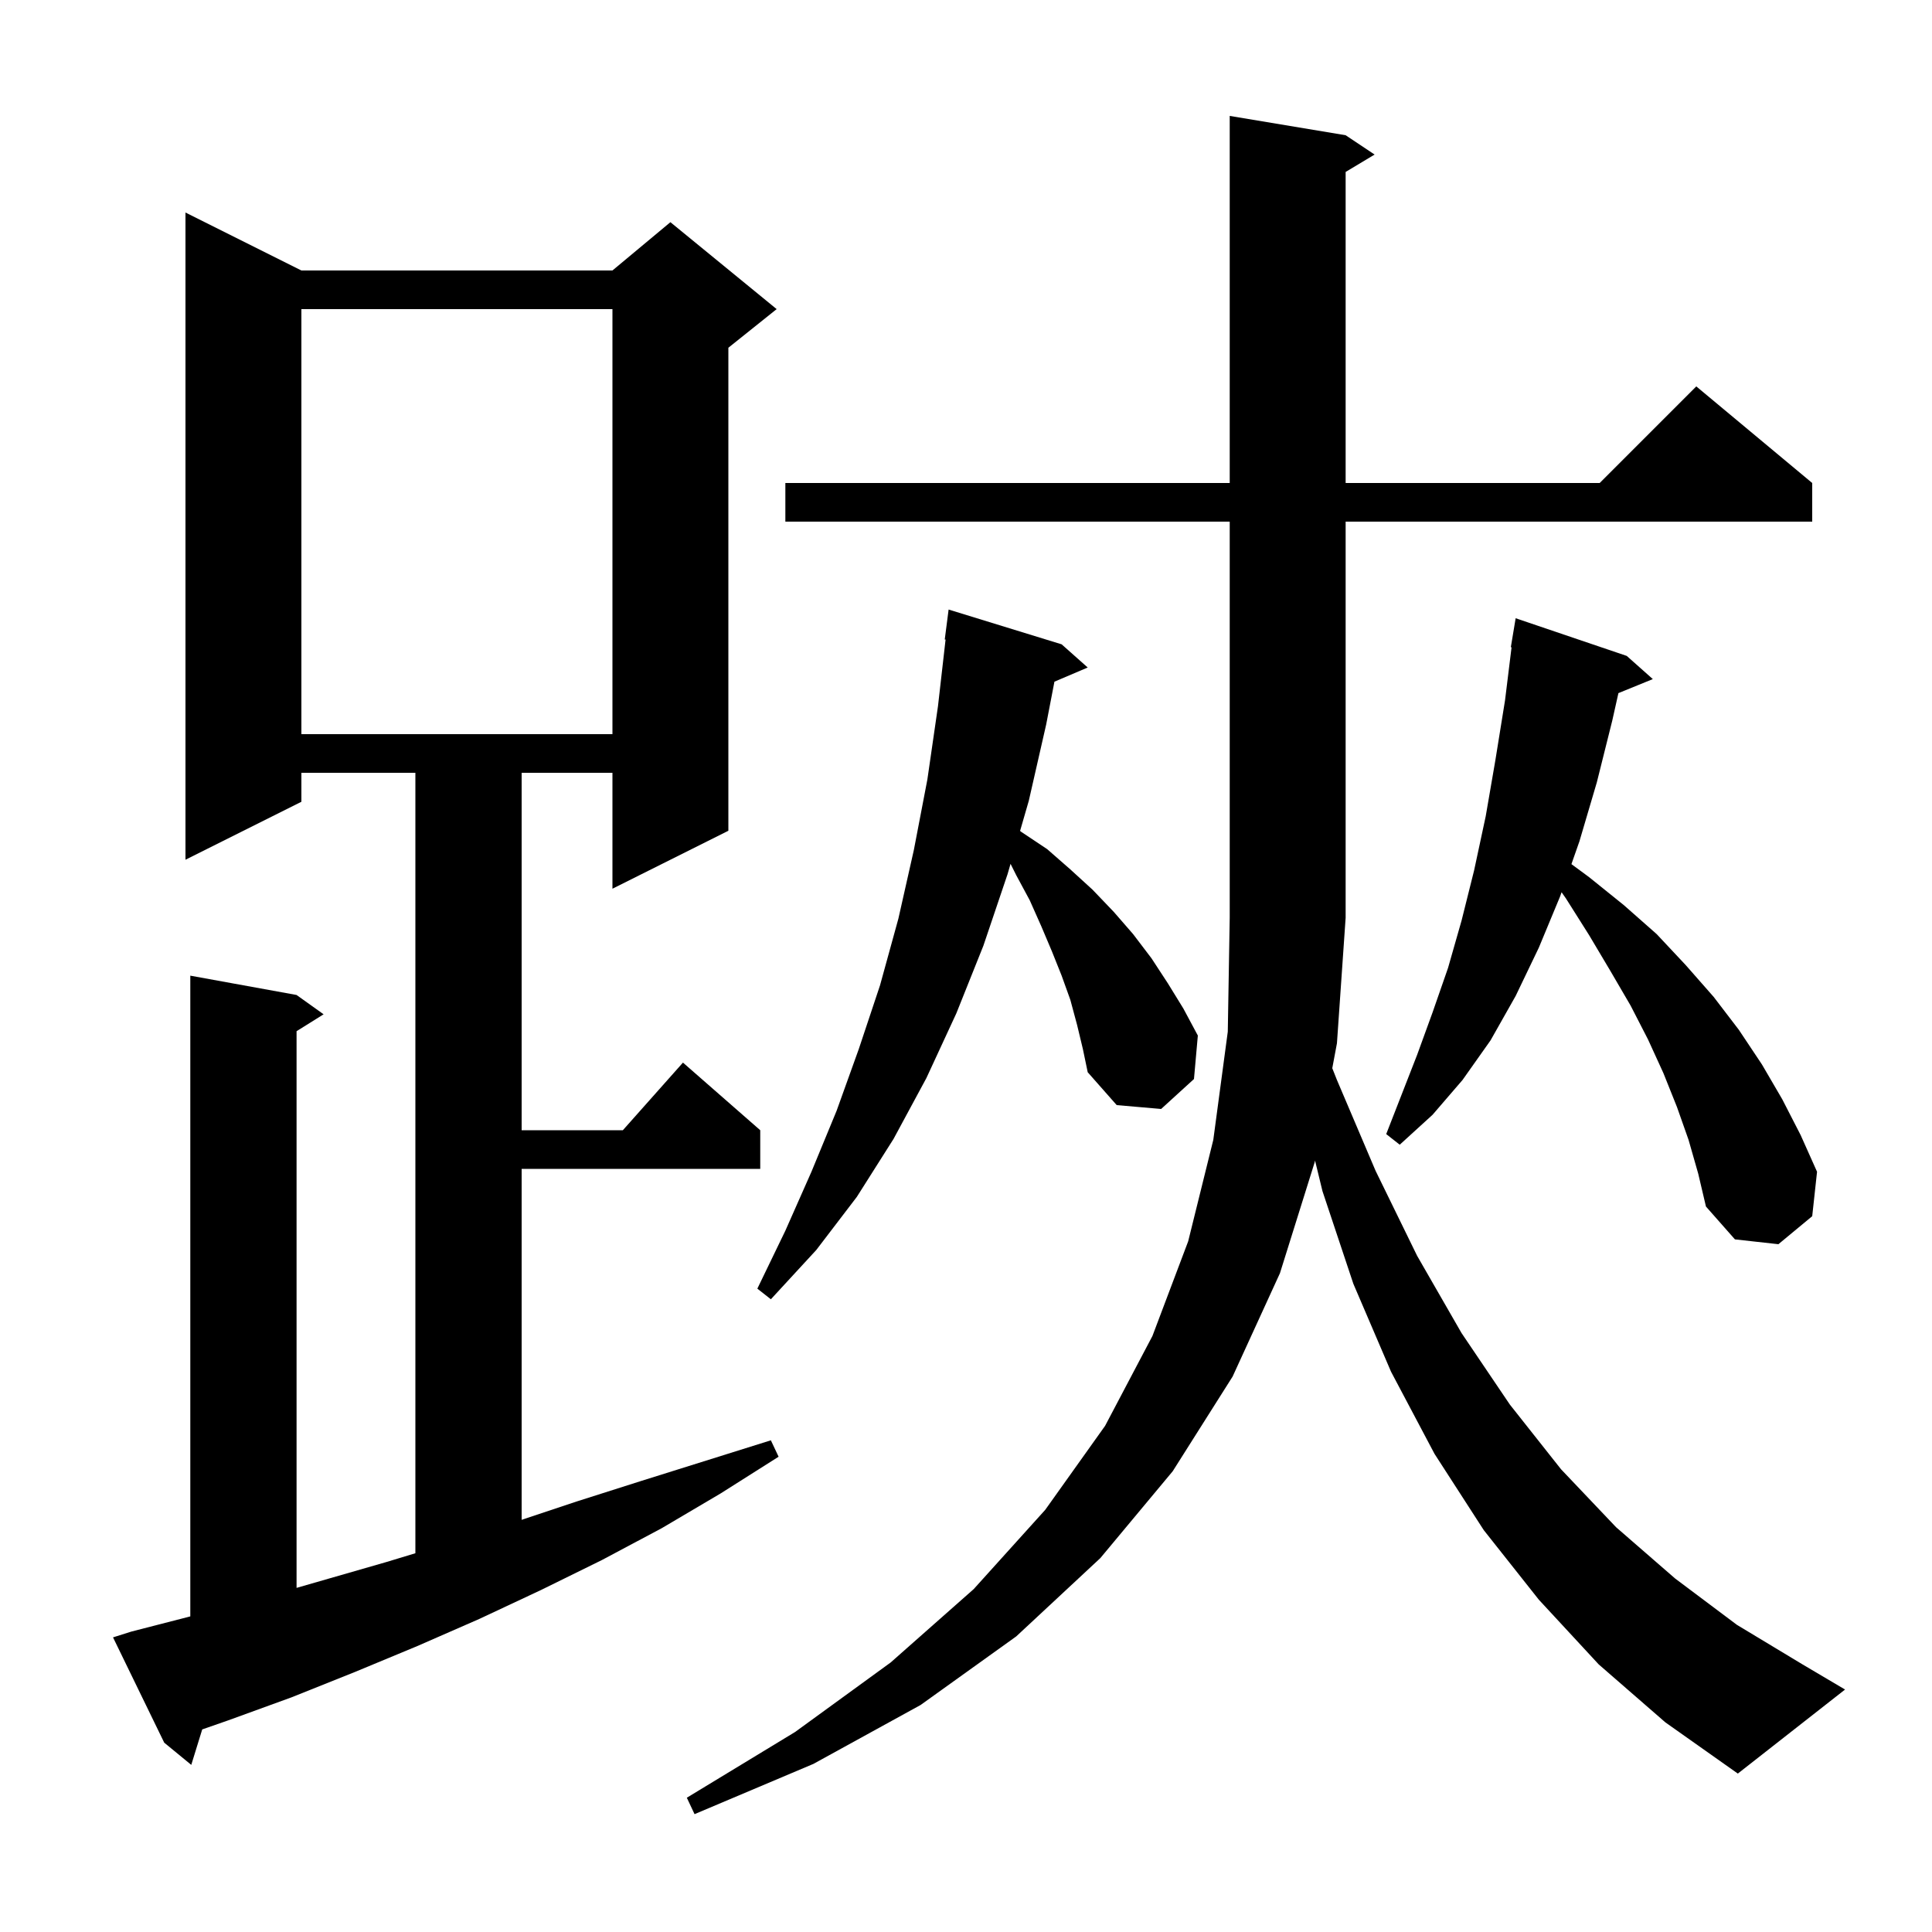 <svg xmlns="http://www.w3.org/2000/svg" xmlns:xlink="http://www.w3.org/1999/xlink" version="1.1" baseProfile="full" viewBox="0 0 200 200" width="200" height="200"><g fill="currentColor"><path d="M 165.5 172.3 L 159.3 165.6 L 153.6 158.4 L 148.5 150.5 L 144.0 142.0 L 140.1 132.9 L 136.9 123.3 L 136.131 120.133 L 136.1 120.3 L 132.5 131.8 L 127.6 142.5 L 121.4 152.3 L 113.9 161.3 L 105.2 169.4 L 95.3 176.5 L 84.2 182.6 L 71.9 187.8 L 71.1 186.1 L 82.3 179.3 L 92.2 172.1 L 100.8 164.5 L 108.2 156.3 L 114.4 147.6 L 119.3 138.3 L 123.0 128.5 L 125.6 118.0 L 127.1 106.8 L 127.3 95.0 L 127.3 54.0 L 81.3 54.0 L 81.3 50.0 L 127.3 50.0 L 127.3 12.0 L 139.3 14.0 L 142.3 16.0 L 139.3 17.8 L 139.3 50.0 L 165.6 50.0 L 175.6 40.0 L 187.6 50.0 L 187.6 54.0 L 139.3 54.0 L 139.3 95.0 L 138.4 108.0 L 137.917 110.581 L 138.4 111.8 L 142.4 121.2 L 146.7 130.0 L 151.3 138.0 L 156.3 145.4 L 161.6 152.1 L 167.3 158.1 L 173.4 163.4 L 179.8 168.2 L 186.6 172.3 L 191.0 174.9 L 179.9 183.6 L 172.4 178.3 Z M 13.6 168.9 L 19.7 167.329 L 19.7 101.0 L 30.7 103.0 L 33.5 105.0 L 30.7 106.75 L 30.7 164.377 L 40.0 161.7 L 43.0 160.791 L 43.0 80.0 L 31.2 80.0 L 31.2 83.0 L 19.2 89.0 L 19.2 22.0 L 31.2 28.0 L 63.4 28.0 L 69.4 23.0 L 80.4 32.0 L 75.4 36.0 L 75.4 86.0 L 63.4 92.0 L 63.4 80.0 L 54.0 80.0 L 54.0 117.0 L 64.478 117.0 L 70.7 110.0 L 78.7 117.0 L 78.7 121.0 L 54.0 121.0 L 54.0 157.333 L 59.8 155.4 L 66.4 153.3 L 79.8 149.1 L 80.6 150.8 L 74.6 154.6 L 68.5 158.2 L 62.3 161.5 L 56.0 164.6 L 49.6 167.6 L 43.2 170.4 L 36.7 173.1 L 30.2 175.7 L 23.6 178.1 L 20.934 179.029 L 19.8 182.7 L 17.0 180.4 L 11.7 169.5 Z M 111.5 106.1 L 110.8 103.5 L 109.9 101.0 L 108.9 98.5 L 107.8 95.9 L 106.6 93.2 L 105.2 90.6 L 104.612 89.423 L 104.3 90.5 L 101.8 97.9 L 99.0 104.9 L 95.9 111.6 L 92.5 117.9 L 88.7 123.9 L 84.5 129.4 L 79.8 134.5 L 78.4 133.4 L 81.3 127.4 L 84.0 121.3 L 86.6 115.0 L 88.9 108.6 L 91.1 102.0 L 93.0 95.1 L 94.6 88.0 L 96.0 80.7 L 97.1 73.1 L 97.886 66.204 L 97.8 66.2 L 98.2 63.1 L 109.9 66.7 L 112.6 69.1 L 109.154 70.568 L 108.3 75.0 L 106.5 82.9 L 105.598 86.015 L 105.7 86.1 L 108.4 87.9 L 110.8 90.0 L 113.1 92.1 L 115.3 94.4 L 117.3 96.7 L 119.2 99.2 L 120.9 101.8 L 122.5 104.4 L 124.0 107.2 L 123.6 111.7 L 120.2 114.8 L 115.6 114.4 L 112.6 111.0 L 112.1 108.6 Z M 174.8 118.0 L 173.6 114.6 L 172.2 111.1 L 170.6 107.6 L 168.8 104.1 L 166.7 100.5 L 164.5 96.8 L 162.1 93.0 L 161.653 92.364 L 161.5 92.8 L 159.3 98.1 L 156.9 103.1 L 154.3 107.7 L 151.4 111.8 L 148.3 115.4 L 144.9 118.5 L 143.5 117.4 L 146.7 109.2 L 148.3 104.8 L 149.9 100.2 L 151.3 95.3 L 152.6 90.1 L 153.8 84.5 L 154.8 78.7 L 155.8 72.5 L 156.476 67.006 L 156.4 67.0 L 156.9 64.0 L 168.4 67.9 L 171.1 70.3 L 167.538 71.751 L 166.9 74.6 L 165.3 81.0 L 163.5 87.1 L 162.674 89.454 L 164.5 90.8 L 168.1 93.7 L 171.5 96.7 L 174.5 99.9 L 177.4 103.2 L 180.0 106.6 L 182.4 110.2 L 184.5 113.8 L 186.4 117.5 L 188.1 121.3 L 187.6 125.9 L 184.1 128.8 L 179.6 128.3 L 176.6 124.9 L 175.8 121.5 Z M 31.2 32.0 L 31.2 76.0 L 63.4 76.0 L 63.4 32.0 Z "/></g></svg>